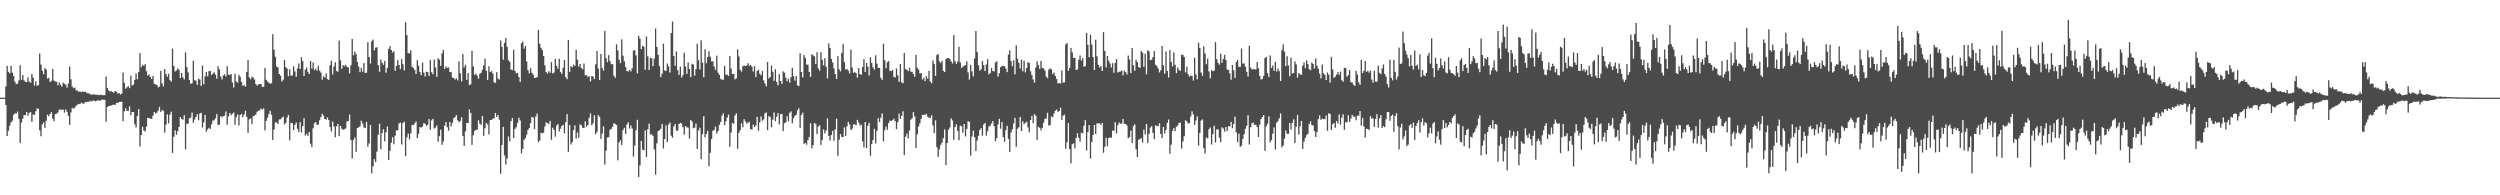 <?xml version="1.0" encoding="UTF-8"?>
<svg xmlns="http://www.w3.org/2000/svg" width="1920" height="150">
  <path d="M0 74.993h1v1.000H0zM1 74.991h1v1.000H1zM2 74.989h1v1.000H2zM3 74.989h1v1.000H3zM4 66.362h1v14.245H4zM5 50.608h1v53.860H5zM6 55.160h1v45.313H6zM7 56.334h1v40.164H7zM8 50.641h1v43.421H8zM9 55.759h1v36.986H9zM10 58.386h1v29.827H10zM11 62.778h1v24.215H11zM12 64.673h1v22.544H12zM13 64.194h1v21.503H13zM14 61.753h1v29.560H14zM15 50.117h1v59.753H15zM16 61.312h1v32.888H16zM17 57.657h1v33.482H17zM18 61.737h1v26.734H18zM19 62.839h1v25.598H19zM20 63.110h1v22.980H20zM21 59.378h1v29.537H21zM22 62.629h1v24.030H22zM23 63.602h1v22.422H23zM24 56.815h1v36.776H24zM25 59.672h1v28.247H25zM26 65.717h1v22.547H26zM27 62.411h1v23.147H27zM28 65.919h1v17.407H28zM29 65.367h1v18.169H29zM30 41.125h1v58.989H30zM31 49.617h1v55.053H31zM32 54.375h1v41.104H32zM33 56.961h1v37.091H33zM34 52.351h1v45.916H34zM35 53.411h1v39.364H35zM36 60.377h1v27.702H36zM37 59.726h1v29.563H37zM38 63.077h1v24.491H38zM39 62.060h1v23.944H39zM40 52.959h1v38.291H40zM41 61.853h1v31.160H41zM42 62.641h1v24.963H42zM43 62.772h1v24.513H43zM44 65.554h1v20.805H44zM45 63.321h1v20.945H45zM46 65.166h1v18.899H46zM47 66.558h1v17.990H47zM48 63.544h1v20.530H48zM49 64.300h1v22.193H49zM50 65.098h1v18.958H50zM51 67.354h1v18.533H51zM52 64.151h1v24.834H52zM53 51.131h1v44.717H53zM54 60.880h1v25.469H54zM55 66.479h1v16.346H55zM56 67.717h1v15.777H56zM57 67.225h1v15.394H57zM58 69.301h1v11.899H58zM59 69.608h1v10.794H59zM60 70.438h1v9.311H60zM61 70.235h1v9.776H61zM62 70.734h1v8.124H62zM63 70.185h1v9.271H63zM64 70.574h1v9.037H64zM65 70.504h1v7.890H65zM66 71.149h1v7.087H66zM67 71.675h1v6.509H67zM68 71.760h1v6.318H68zM69 72.518h1v4.907H69zM70 72.696h1v5.210H70zM71 72.498h1v4.751H71zM72 72.484h1v4.945H72zM73 72.807h1v5.055H73zM74 72.755h1v4.565H74zM75 72.917h1v4.012H75zM76 73.050h1v4.385H76zM77 72.560h1v4.556H77zM78 73.150h1v3.257H78zM79 73.040h1v3.626H79zM80 73.122h1v3.582H80zM81 58.721h1v34.756H81zM82 67.480h1v14.749H82zM83 69.464h1v11.978H83zM84 70.248h1v10.998H84zM85 70.008h1v10.974H85zM86 70.675h1v9.924H86zM87 71.222h1v9.008H87zM88 69.904h1v10.706H88zM89 70.437h1v8.595H89zM90 71.908h1v7.026H90zM91 71.350h1v7.011H91zM92 72.591h1v5.612H92zM93 71.921h1v6.317H93zM94 55.761h1v37.321H94zM95 63.562h1v22.016H95zM96 68.048h1v15.039H96zM97 67.126h1v18.096H97zM98 65.972h1v19.257H98zM99 67.678h1v14.012H99zM100 58.051h1v30.447H100zM101 65.705h1v20.297H101zM102 64.905h1v21.097H102zM103 61.315h1v34.021H103zM104 56.331h1v41.596H104zM105 60.861h1v28.159H105zM106 55.262h1v28.536H106zM107 40.797h1v71.707H107zM108 51.595h1v52.098H108zM109 49.692h1v47.653H109zM110 50.570h1v49.680H110zM111 49.268h1v51.780H111zM112 54.618h1v42.609H112zM113 58.009h1v32.477H113zM114 57.219h1v33.437H114zM115 59.198h1v31.954H115zM116 60.658h1v30.668H116zM117 58.363h1v30.514H117zM118 64.388h1v21.571H118zM119 64.750h1v22.429H119zM120 65.256h1v21.271H120zM121 67.064h1v17.863H121zM122 66.397h1v15.699H122zM123 54.376h1v31.573H123zM124 64.059h1v20.519H124zM125 66.381h1v18.646H125zM126 53.054h1v48.839H126zM127 56.948h1v38.796H127zM128 58.935h1v28.917H128zM129 56.633h1v38.011H129zM130 61.557h1v26.481H130zM131 62.609h1v23.201H131zM132 37.264h1v80.200H132zM133 50.584h1v54.504H133zM134 54.870h1v45.115H134zM135 54.143h1v49.443H135zM136 52.586h1v48.174H136zM137 53.597h1v43.864H137zM138 59.993h1v29.838H138zM139 56.040h1v35.320H139zM140 59.402h1v32.552H140zM141 61.068h1v27.380H141zM142 40.234h1v74.429H142zM143 51.453h1v43.556H143zM144 55.636h1v39.331H144zM145 61.480h1v29.362H145zM146 64.366h1v25.898H146zM147 63.917h1v22.576H147zM148 46.711h1v47.542H148zM149 61.650h1v30.214H149zM150 61.961h1v27.856H150zM151 65.196h1v22.584H151zM152 60.493h1v31.851H152zM153 61.064h1v26.177H153zM154 66.005h1v20.609H154zM155 50.364h1v47.564H155zM156 64.665h1v29.303H156zM157 58.663h1v29.597H157zM158 55.258h1v45.902H158zM159 58.615h1v40.775H159zM160 54.696h1v43.459H160zM161 54.416h1v44.589H161zM162 57.581h1v37.945H162zM163 56.470h1v36.157H163zM164 55.506h1v36.859H164zM165 57.224h1v33.635H165zM166 60.436h1v27.207H166zM167 50.917h1v45.100H167zM168 53.314h1v42.393H168zM169 58.778h1v30.458H169zM170 60.955h1v29.153H170zM171 57.970h1v31.150H171zM172 57.102h1v31.708H172zM173 58.735h1v26.947H173zM174 50.841h1v44.961H174zM175 57.275h1v32.192H175zM176 57.659h1v29.066H176zM177 56.847h1v31.701H177zM178 63.323h1v24.089H178zM179 67.224h1v19.171H179zM180 56.584h1v39.246H180zM181 62.577h1v27.406H181zM182 63.511h1v24.379H182zM183 57.442h1v38.863H183zM184 59.007h1v29.318H184zM185 62.899h1v24.552H185zM186 65.876h1v24.187H186zM187 65.340h1v22.666H187zM188 66.561h1v18.503H188zM189 55.203h1v34.586H189zM190 46.099h1v55.883H190zM191 59.459h1v32.221H191zM192 60.899h1v30.064H192zM193 58.837h1v36.521H193zM194 59.589h1v29.570H194zM195 61.083h1v27.745H195zM196 64.592h1v23.309H196zM197 65.764h1v20.036H197zM198 64.818h1v20.291H198zM199 64.439h1v20.196H199zM200 64.624h1v18.718H200zM201 66.701h1v17.440H201zM202 66.696h1v16.589H202zM203 52.160h1v48.024H203zM204 61.276h1v31.518H204zM205 62.629h1v27.827H205zM206 63.513h1v24.102H206zM207 64.284h1v20.793H207zM208 63.911h1v24.209H208zM209 26.269h1v81.199H209zM210 38.141h1v61.361H210zM211 43.647h1v50.380H211zM212 51.053h1v43.023H212zM213 51.761h1v43.561H213zM214 56.837h1v34.853H214zM215 58.088h1v33.572H215zM216 62.592h1v27.949H216zM217 61.212h1v28.270H217zM218 46.025h1v49.497H218zM219 51.550h1v42.828H219zM220 52.635h1v37.703H220zM221 58.448h1v29.794H221zM222 53.265h1v54.580H222zM223 58.036h1v36.393H223zM224 57.963h1v36.656H224zM225 50.915h1v48.991H225zM226 54.817h1v41.117H226zM227 58.937h1v35.120H227zM228 52.539h1v46.384H228zM229 48.692h1v52.712H229zM230 52.989h1v40.829H230zM231 44.002h1v57.789H231zM232 46.869h1v49.966H232zM233 58.360h1v32.429H233zM234 53.488h1v50.610H234zM235 51.854h1v50.879H235zM236 55.157h1v49.192H236zM237 56.842h1v44.565H237zM238 46.818h1v63.569H238zM239 52.672h1v60.269H239zM240 48.001h1v50.584H240zM241 53.875h1v40.799H241zM242 52.735h1v41.077H242zM243 54.266h1v41.682H243zM244 50.445h1v45.215H244zM245 54.273h1v38.158H245zM246 55.750h1v34.160H246zM247 61.190h1v26.263H247zM248 58.639h1v30.237H248zM249 59.520h1v31.864H249zM250 56.422h1v35.527H250zM251 60.766h1v29.490H251zM252 61.363h1v30.833H252zM253 50.138h1v47.482H253zM254 46.662h1v54.376H254zM255 57.161h1v36.214H255zM256 51.098h1v46.075H256zM257 47.756h1v57.660H257zM258 54.484h1v42.587H258zM259 55.096h1v40.107H259zM260 31.181h1v73.436H260zM261 46.358h1v50.328H261zM262 52.839h1v46.004H262zM263 49.970h1v49.788H263zM264 50.840h1v48.372H264zM265 49.867h1v48.786H265zM266 51.336h1v41.873H266zM267 51.750h1v41.187H267zM268 56.303h1v31.637H268zM269 50.190h1v57.293H269zM270 29.907h1v91.786H270zM271 42.498h1v64.996H271zM272 39.548h1v65.997H272zM273 41.693h1v74.893H273zM274 47.454h1v50.908H274zM275 51.236h1v46.593H275zM276 55.472h1v41.564H276zM277 52.074h1v40.663H277zM278 54.977h1v39.810H278zM279 48.476h1v49.341H279zM280 55.989h1v42.357H280zM281 55.832h1v37.884H281zM282 32.422h1v80.220H282zM283 43.787h1v66.351H283zM284 48.770h1v47.210H284zM285 31.725h1v101.371H285zM286 30.402h1v97.404H286zM287 38.721h1v83.536H287zM288 36.618h1v87.778H288zM289 36.282h1v80.204H289zM290 50.012h1v53.491H290zM291 55.075h1v39.928H291zM292 45.665h1v68.991H292zM293 48.280h1v53.814H293zM294 49.780h1v49.478H294zM295 46.796h1v61.808H295zM296 55.803h1v45.778H296zM297 52.133h1v45.015H297zM298 37.510h1v85.320H298zM299 35.374h1v80.469H299zM300 38.380h1v71.164H300zM301 40.370h1v64.976H301zM302 39.295h1v71.527H302zM303 54.307h1v49.862H303zM304 50.589h1v49.506H304zM305 46.206h1v53.929H305zM306 49.903h1v44.903H306zM307 53.097h1v40.991H307zM308 45.405h1v65.572H308zM309 49.297h1v45.207H309zM310 54.065h1v39.313H310zM311 17.114h1v102.746H311zM312 27.044h1v78.420H312zM313 40.831h1v61.830H313zM314 41.048h1v65.893H314zM315 38.701h1v63.688H315zM316 51.274h1v44.657H316zM317 52.171h1v43.945H317zM318 53.690h1v41.152H318zM319 56.809h1v36.537H319zM320 46.191h1v59.902H320zM321 50.434h1v52.310H321zM322 55.280h1v42.367H322zM323 57.767h1v40.242H323zM324 48.038h1v49.150H324zM325 55.771h1v38.775H325zM326 58.792h1v36.216H326zM327 55.058h1v41.632H327zM328 55.405h1v40.491H328zM329 58.397h1v33.032H329zM330 46.113h1v53.588H330zM331 55.462h1v37.073H331zM332 57.102h1v34.198H332zM333 45.656h1v53.103H333zM334 51.815h1v46.114H334zM335 59.054h1v37.211H335zM336 44.674h1v64.189H336zM337 45.772h1v58.854H337zM338 50.474h1v49.091H338zM339 40.933h1v70.285H339zM340 38.287h1v70.390H340zM341 52.900h1v43.684H341zM342 51.039h1v42.749H342zM343 52.138h1v45.551H343zM344 51.747h1v48.587H344zM345 55.233h1v38.462H345zM346 55.389h1v41.733H346zM347 59.613h1v34.658H347zM348 59.885h1v30.946H348zM349 61.122h1v28.842H349zM350 60.117h1v28.217H350zM351 61.784h1v30.645H351zM352 47.160h1v46.833H352zM353 56.252h1v36.606H353zM354 62.540h1v27.533H354zM355 41.524h1v62.827H355zM356 51.779h1v60.301H356zM357 49.704h1v51.089H357zM358 61.293h1v33.125H358zM359 56.153h1v38.374H359zM360 65.388h1v18.518H360zM361 64.709h1v21.972H361zM362 39.081h1v72.174H362zM363 50.983h1v52.848H363zM364 57.506h1v43.145H364zM365 56.624h1v43.040H365zM366 58.092h1v41.480H366zM367 60.437h1v31.865H367zM368 56.608h1v38.406H368zM369 55.873h1v40.017H369zM370 53.595h1v35.419H370zM371 50.349h1v53.909H371zM372 45.059h1v53.483H372zM373 54.442h1v39.957H373zM374 61.414h1v34.179H374zM375 50.924h1v52.299H375zM376 55.351h1v36.912H376zM377 54.621h1v37.554H377zM378 56.438h1v34.752H378zM379 63.256h1v27.468H379zM380 63.657h1v23.162H380zM381 55.434h1v34.406H381zM382 60.312h1v28.029H382zM383 61.070h1v30.895H383zM384 31.038h1v102.425H384zM385 35.969h1v75.457H385zM386 45.818h1v51.547H386zM387 32.938h1v86.456H387zM388 29.133h1v97.290H388zM389 35.923h1v85.763H389zM390 46.207h1v58.649H390zM391 47.438h1v61.038H391zM392 53.275h1v39.758H392zM393 53.927h1v36.659H393zM394 38.186h1v67.779H394zM395 54.492h1v44.483H395zM396 56.352h1v41.379H396zM397 56.123h1v38.256H397zM398 59.162h1v31.213H398zM399 62.920h1v29.602H399zM400 33.205h1v84.553H400zM401 31.849h1v82.534H401zM402 37.319h1v70.058H402zM403 35.280h1v70.785H403zM404 47.157h1v56.264H404zM405 53.859h1v45.999H405zM406 56.273h1v42.131H406zM407 52.341h1v42.271H407zM408 55.860h1v33.889H408zM409 57.313h1v32.993H409zM410 59.847h1v39.391H410zM411 59.763h1v29.659H411zM412 59.184h1v28.017H412zM413 23.001h1v86.108H413zM414 33.573h1v74.344H414zM415 36.734h1v65.274H415zM416 38.451h1v63.987H416zM417 42.976h1v58.844H417zM418 50.193h1v46.995H418zM419 55.427h1v38.548H419zM420 56.571h1v38.058H420zM421 54.674h1v40.501H421zM422 55.900h1v36.918H422zM423 47.735h1v59.622H423zM424 56.301h1v41.791H424zM425 55.757h1v43.976H425zM426 45.187h1v59.762H426zM427 50.596h1v45.897H427zM428 52.807h1v42.423H428zM429 45.174h1v55.807H429zM430 55.175h1v43.620H430zM431 56.764h1v40.022H431zM432 52.108h1v43.689H432zM433 45.954h1v56.421H433zM434 59.258h1v34.574H434zM435 60.830h1v26.778H435zM436 30.639h1v85.925H436zM437 55.156h1v40.877H437zM438 50.767h1v60.217H438zM439 51.705h1v57.430H439zM440 49.576h1v50.429H440zM441 50.592h1v45.690H441zM442 38.150h1v68.318H442zM443 45.758h1v55.964H443zM444 51.151h1v54.655H444zM445 49.144h1v46.382H445zM446 52.224h1v44.001H446zM447 53.302h1v44.848H447zM448 48.756h1v49.581H448zM449 57.854h1v35.279H449zM450 57.704h1v39.687H450zM451 59.184h1v36.825H451zM452 58.497h1v32.046H452zM453 62.494h1v24.600H453zM454 58.454h1v37.743H454zM455 58.732h1v35.936H455zM456 60.782h1v27.723H456zM457 49.401h1v53.646H457zM458 39.130h1v62.086H458zM459 52.783h1v35.592H459zM460 61.510h1v28.214H460zM461 41.491h1v65.139H461zM462 52.302h1v50.378H462zM463 54.258h1v42.812H463zM464 23.778h1v102.600H464zM465 44.640h1v71.141H465zM466 47.841h1v57.773H466zM467 42.398h1v62.904H467zM468 46.968h1v52.658H468zM469 49.351h1v49.571H469zM470 49.097h1v48.219H470zM471 58.165h1v36.445H471zM472 59.769h1v35.402H472zM473 34.035h1v62.007H473zM474 38.650h1v84.535H474zM475 45.963h1v63.419H475zM476 48.481h1v59.187H476zM477 30.205h1v81.193H477zM478 42.770h1v57.174H478zM479 47.046h1v51.094H479zM480 51.388h1v51.451H480zM481 54.577h1v41.080H481zM482 54.909h1v38.992H482zM483 53.743h1v45.067H483zM484 54.900h1v41.448H484zM485 52.452h1v46.207H485zM486 38.854h1v81.338H486zM487 38.554h1v73.223H487zM488 42.568h1v57.407H488zM489 56.327h1v35.693H489zM490 27.569h1v108.412H490zM491 29.725h1v97.240H491zM492 37.731h1v70.530H492zM493 35.181h1v79.757H493zM494 35.859h1v79.533H494zM495 53.572h1v46.514H495zM496 28.051h1v92.586H496zM497 43.235h1v56.037H497zM498 53.729h1v41.258H498zM499 44.446h1v58.787H499zM500 44.763h1v58.417H500zM501 50.832h1v53.558H501zM502 45.045h1v69.708H502zM503 21.913h1v112.279H503zM504 36.019h1v74.040H504zM505 42.073h1v58.652H505zM506 50.776h1v49.234H506zM507 59.223h1v39.705H507zM508 56.583h1v38.568H508zM509 33.515h1v80.488H509zM510 54.063h1v52.664H510zM511 54.513h1v41.719H511zM512 48.797h1v60.382H512zM513 50.965h1v44.666H513zM514 55.753h1v38.312H514zM515 25.337h1v78.880H515zM516 16.557h1v89.163H516zM517 42.944h1v54.167H517zM518 50.565h1v44.734H518zM519 39.450h1v60.863H519zM520 53.863h1v46.552H520zM521 57.496h1v37.728H521zM522 51.198h1v43.238H522zM523 59.523h1v35.425H523zM524 57.771h1v39.896H524zM525 40.477h1v62.873H525zM526 51.038h1v45.725H526zM527 56.783h1v40.941H527zM528 47.901h1v50.164H528zM529 52.998h1v53.400H529zM530 59.258h1v32.978H530zM531 48.998h1v44.327H531zM532 49.589h1v48.940H532zM533 58.103h1v39.933H533zM534 53.140h1v41.770H534zM535 33.637h1v80.808H535zM536 46.242h1v54.014H536zM537 53.426h1v44.663H537zM538 30.923h1v91.268H538zM539 47.948h1v55.136H539zM540 59.280h1v30.001H540zM541 37.791h1v67.630H541zM542 48.560h1v54.270H542zM543 43.700h1v56.778H543zM544 39.393h1v88.315H544zM545 43.633h1v73.697H545zM546 47.142h1v59.692H546zM547 47.079h1v53.381H547zM548 51.112h1v48.612H548zM549 53.593h1v43.704H549zM550 42.758h1v59.823H550zM551 55.829h1v44.875H551zM552 57.513h1v38.398H552zM553 60.508h1v33.200H553zM554 61.185h1v27.587H554zM555 61.297h1v25.814H555zM556 50.621h1v45.547H556zM557 57.395h1v35.849H557zM558 57.318h1v33.041H558zM559 58.366h1v29.662H559zM560 42.974h1v69.745H560zM561 52.735h1v49.152H561zM562 56.943h1v37.453H562zM563 56.726h1v38.374H563zM564 60.928h1v27.826H564zM565 60.182h1v26.889H565zM566 37.907h1v76.307H566zM567 43.374h1v58.501H567zM568 53.584h1v46.415H568zM569 54.966h1v39.726H569zM570 50.865h1v46.883H570zM571 50.283h1v41.279H571zM572 50.778h1v42.441H572zM573 50.279h1v44.594H573zM574 48.533h1v45.685H574zM575 50.549h1v43.026H575zM576 49.964h1v49.383H576zM577 51.186h1v48.196H577zM578 54.883h1v40.771H578zM579 50.844h1v46.780H579zM580 59.207h1v37.161H580zM581 54.569h1v35.201H581zM582 53.471h1v46.934H582zM583 56.591h1v37.345H583zM584 57.805h1v31.553H584zM585 54.613h1v38.123H585zM586 61.699h1v30.073H586zM587 64.098h1v23.006H587zM588 66.290h1v20.103H588zM589 47.602h1v52.336H589zM590 60.250h1v28.974H590zM591 59.155h1v30.641H591zM592 50.324h1v47.442H592zM593 55.076h1v36.832H593zM594 62.030h1v24.335H594zM595 53.149h1v39.946H595zM596 63.032h1v26.655H596zM597 65.560h1v21.299H597zM598 56.912h1v38.637H598zM599 62.211h1v25.662H599zM600 64.425h1v23.024H600zM601 54.820h1v45.838H601zM602 55.736h1v38.901H602zM603 59.648h1v34.254H603zM604 62.389h1v26.945H604zM605 60.464h1v32.692H605zM606 63.465h1v23.149H606zM607 59.271h1v26.277H607zM608 51.998h1v42.680H608zM609 58.465h1v32.338H609zM610 61.901h1v27.106H610zM611 58.482h1v29.692H611zM612 65.488h1v19.198H612zM613 66.140h1v17.070H613zM614 40.922h1v57.324H614zM615 55.275h1v33.057H615zM616 59.462h1v27.061H616zM617 42.216h1v68.337H617zM618 44.443h1v65.295H618zM619 49.559h1v61.588H619zM620 49.651h1v57.896H620zM621 55.189h1v50.130H621zM622 59.017h1v35.650H622zM623 41.603h1v72.384H623zM624 42.491h1v68.855H624zM625 43.243h1v51.113H625zM626 49.226h1v45.931H626zM627 40.150h1v62.844H627zM628 52.650h1v44.575H628zM629 54.340h1v41.875H629zM630 40.074h1v71.160H630zM631 45.949h1v61.478H631zM632 50.251h1v49.196H632zM633 44.676h1v57.821H633zM634 51.256h1v49.013H634zM635 60.147h1v30.779H635zM636 33.319h1v71.093H636zM637 36.903h1v71.020H637zM638 45.206h1v58.499H638zM639 47.971h1v52.459H639zM640 52.539h1v55.619H640zM641 56.865h1v42.462H641zM642 60.615h1v30.578H642zM643 43.096h1v76.580H643zM644 53.264h1v54.115H644zM645 54.829h1v48.137H645zM646 40.602h1v64.657H646zM647 33.898h1v71.261H647zM648 47.648h1v50.202H648zM649 53.380h1v51.008H649zM650 53.015h1v44.006H650zM651 54.214h1v39.504H651zM652 56.388h1v39.179H652zM653 38.101h1v61.808H653zM654 51.845h1v46.952H654zM655 55.877h1v39.639H655zM656 55.398h1v40.140H656zM657 56.146h1v40.062H657zM658 59.552h1v32.510H658zM659 52.232h1v41.834H659zM660 56.892h1v39.544H660zM661 57.400h1v38.408H661zM662 51.488h1v57.046H662zM663 45.347h1v67.808H663zM664 55.251h1v38.488H664zM665 48.237h1v65.482H665zM666 51.167h1v45.445H666zM667 57.954h1v36.396H667zM668 44.040h1v75.538H668zM669 48.354h1v62.336H669zM670 51.786h1v55.731H670zM671 53.390h1v45.551H671zM672 42.419h1v67.764H672zM673 48.856h1v51.607H673zM674 52.113h1v38.716H674zM675 52.183h1v41.492H675zM676 59.811h1v30.584H676zM677 61.316h1v25.788H677zM678 33.563h1v75.041H678zM679 46.263h1v53.661H679zM680 52.414h1v44.837H680zM681 47.771h1v51.871H681zM682 46.945h1v47.546H682zM683 54.383h1v38.241H683zM684 54.561h1v38.403H684zM685 53.802h1v38.420H685zM686 58.883h1v32.277H686zM687 59.499h1v33.553H687zM688 52.519h1v46.729H688zM689 57.820h1v36.052H689zM690 62.800h1v24.432H690zM691 49.144h1v42.145H691zM692 63.166h1v25.797H692zM693 63.968h1v21.492H693zM694 40.729h1v78.419H694zM695 52.994h1v52.031H695zM696 53.664h1v48.948H696zM697 54.621h1v51.666H697zM698 52.028h1v48.206H698zM699 54.982h1v36.989H699zM700 55.092h1v35.752H700zM701 56.890h1v29.237H701zM702 58.983h1v30.413H702zM703 42.078h1v71.596H703zM704 52.095h1v51.049H704zM705 53.515h1v43.566H705zM706 56.470h1v38.173H706zM707 56.132h1v35.178H707zM708 61.027h1v27.188H708zM709 59.752h1v28.392H709zM710 62.357h1v25.692H710zM711 58.503h1v29.006H711zM712 60.461h1v29.119H712zM713 54.423h1v35.924H713zM714 62.661h1v27.902H714zM715 63.937h1v24.647H715zM716 46.432h1v49.851H716zM717 49.053h1v53.124H717zM718 58.251h1v34.166H718zM719 42.347h1v70.632H719zM720 41.547h1v78.960H720zM721 47.113h1v67.625H721zM722 48.462h1v62.786H722zM723 46.670h1v62.887H723zM724 54.415h1v51.782H724zM725 55.365h1v44.064H725zM726 45.479h1v81.300H726zM727 44.468h1v65.385H727zM728 44.576h1v55.113H728zM729 45.345h1v52.615H729zM730 47.169h1v43.738H730zM731 48.743h1v43.845H731zM732 26.997h1v80.389H732zM733 47.040h1v50.593H733zM734 49.212h1v46.293H734zM735 47.273h1v53.218H735zM736 35.965h1v71.703H736zM737 47.901h1v48.612H737zM738 52.242h1v44.777H738zM739 51.218h1v50.738H739zM740 50.472h1v44.775H740zM741 49.974h1v54.817H741zM742 47.114h1v51.881H742zM743 55.530h1v37.595H743zM744 61.084h1v32.465H744zM745 50.003h1v69.530H745zM746 54.808h1v50.063H746zM747 58.664h1v41.729H747zM748 44.787h1v60.583H748zM749 23.787h1v92.115H749zM750 39.935h1v67.967H750zM751 50.154h1v54.078H751zM752 54.209h1v45.608H752zM753 53.205h1v45.134H753zM754 46.782h1v57.455H754zM755 49.977h1v45.573H755zM756 54.601h1v39.909H756zM757 49.459h1v54.681H757zM758 45.453h1v55.336H758zM759 57.152h1v40.056H759zM760 56.128h1v40.404H760zM761 52.279h1v42.534H761zM762 54.471h1v38.500H762zM763 54.832h1v42.110H763zM764 47.988h1v60.482H764zM765 47.077h1v59.049H765zM766 58.800h1v36.860H766zM767 56.231h1v35.022H767zM768 51.587h1v47.208H768zM769 50.693h1v43.056H769zM770 50.793h1v54.461H770zM771 50.785h1v58.113H771zM772 52.697h1v47.234H772zM773 55.373h1v41.316H773zM774 41.894h1v64.780H774zM775 38.645h1v78.027H775zM776 46.827h1v55.012H776zM777 50.847h1v48.451H777zM778 46.333h1v48.466H778zM779 57.099h1v33.433H779zM780 34.837h1v77.970H780zM781 45.132h1v53.750H781zM782 48.268h1v49.416H782zM783 52.653h1v37.250H783zM784 45.812h1v54.854H784zM785 54.722h1v38.435H785zM786 46.614h1v48.834H786zM787 55.620h1v38.700H787zM788 52.191h1v41.302H788zM789 47.694h1v50.090H789zM790 48.391h1v53.270H790zM791 54.738h1v37.482H791zM792 57.739h1v31.203H792zM793 60.966h1v33.733H793zM794 63.525h1v24.122H794zM795 51.845h1v37.081H795zM796 47.067h1v60.403H796zM797 49.995h1v47.376H797zM798 52.865h1v45.290H798zM799 46.834h1v53.371H799zM800 52.235h1v45.984H800zM801 52.491h1v41.696H801zM802 54.107h1v37.113H802zM803 58.804h1v32.230H803zM804 60.078h1v26.485H804zM805 53.458h1v42.997H805zM806 52.542h1v43.499H806zM807 53.260h1v36.136H807zM808 56.881h1v33.256H808zM809 55.820h1v31.386H809zM810 58.355h1v26.676H810zM811 60.633h1v23.542H811zM812 64.026h1v22.107H812zM813 63.731h1v21.480H813zM814 64.089h1v18.583H814zM815 54.066h1v38.051H815zM816 63.461h1v25.323H816zM817 63.300h1v24.839H817zM818 34.133h1v80.152H818zM819 32.954h1v76.313H819zM820 54.316h1v40.153H820zM821 52.202h1v62.329H821zM822 36.813h1v88.657H822zM823 40.254h1v70.563H823zM824 44.405h1v65.623H824zM825 44.408h1v69.583H825zM826 53.748h1v52.250H826zM827 53.293h1v49.020H827zM828 45.936h1v59.929H828zM829 42.613h1v66.254H829zM830 46.513h1v55.449H830zM831 44.601h1v57.858H831zM832 51.208h1v45.373H832zM833 50.826h1v41.497H833zM834 25.266h1v90.307H834zM835 34.466h1v67.022H835zM836 43.938h1v52.098H836zM837 26.684h1v95.047H837zM838 34.252h1v74.742H838zM839 43.842h1v59.820H839zM840 53.737h1v42.287H840zM841 30.506h1v72.478H841zM842 43.244h1v51.578H842zM843 49.826h1v44.922H843zM844 51.814h1v42.943H844zM845 50.746h1v45.240H845zM846 54.583h1v39.829H846zM847 24.690h1v92.630H847zM848 39.115h1v73.567H848zM849 51.753h1v54.017H849zM850 42.961h1v69.313H850zM851 46.604h1v59.360H851zM852 48.672h1v56.781H852zM853 51.796h1v53.986H853zM854 48.530h1v51.788H854zM855 55.865h1v44.542H855zM856 48.263h1v45.595H856zM857 45.352h1v57.087H857zM858 55.681h1v40.592H858zM859 55.044h1v39.061H859zM860 54.943h1v39.980H860zM861 54.127h1v40.912H861zM862 57.853h1v33.560H862zM863 54.348h1v40.680H863zM864 55.414h1v39.832H864zM865 57.247h1v39.136H865zM866 42.662h1v63.466H866zM867 45.606h1v59.647H867zM868 56.149h1v44.191H868zM869 36.870h1v72.934H869zM870 50.196h1v46.567H870zM871 54.391h1v41.125H871zM872 45.840h1v68.756H872zM873 47.659h1v72.969H873zM874 51.452h1v55.794H874zM875 52.144h1v54.806H875zM876 39.086h1v66.883H876zM877 40.461h1v69.133H877zM878 51.305h1v48.219H878zM879 41.299h1v62.024H879zM880 57.063h1v38.243H880zM881 38.610h1v71.260H881zM882 39.504h1v63.300H882zM883 46.209h1v51.733H883zM884 45.901h1v50.996H884zM885 43.889h1v58.157H885zM886 39.268h1v67.519H886zM887 49.732h1v46.436H887zM888 50.886h1v46.085H888zM889 52.672h1v44.044H889zM890 55.610h1v39.043H890zM891 53.927h1v48.995H891zM892 35.330h1v70.768H892zM893 50.113h1v47.445H893zM894 56.593h1v45.959H894zM895 39.525h1v60.119H895zM896 54.474h1v39.864H896zM897 59.474h1v32.301H897zM898 38.517h1v79.553H898zM899 47.461h1v63.710H899zM900 51.033h1v49.583H900zM901 40.318h1v58.109H901zM902 49.769h1v51.004H902zM903 56.161h1v41.296H903zM904 51.883h1v44.477H904zM905 53.683h1v40.708H905zM906 54.454h1v39.711H906zM907 41.995h1v72.071H907zM908 42.174h1v66.473H908zM909 43.792h1v60.873H909zM910 55.623h1v36.737H910zM911 51.142h1v42.110H911zM912 56.916h1v37.970H912zM913 58.805h1v35.696H913zM914 57.989h1v31.455H914zM915 58.318h1v27.225H915zM916 61.883h1v26.072H916zM917 44.254h1v51.583H917zM918 57.179h1v35.416H918zM919 60.930h1v28.436H919zM920 32.693h1v79.234H920zM921 36.799h1v65.291H921zM922 55.669h1v36.962H922zM923 58.213h1v33.475H923zM924 35.512h1v78.359H924zM925 41.139h1v76.705H925zM926 49.380h1v56.214H926zM927 45.021h1v61.269H927zM928 54.894h1v44.421H928zM929 60.144h1v37.796H929zM930 53.843h1v57.151H930zM931 54.719h1v48.281H931zM932 54.242h1v42.352H932zM933 32.288h1v77.162H933zM934 45.400h1v54.032H934zM935 48.289h1v51.109H935zM936 49.651h1v56.076H936zM937 41.181h1v68.045H937zM938 48.180h1v49.610H938zM939 45.135h1v53.552H939zM940 42.081h1v59.041H940zM941 45.963h1v51.637H941zM942 53.384h1v47.283H942zM943 53.625h1v43.407H943zM944 56.383h1v40.621H944zM945 61.174h1v32.453H945zM946 49.902h1v48.577H946zM947 54.010h1v41.284H947zM948 59.810h1v29.822H948zM949 47.569h1v54.060H949zM950 46.054h1v63.041H950zM951 51.303h1v51.332H951zM952 51.375h1v61.415H952zM953 37.265h1v74.548H953zM954 48.866h1v57.801H954zM955 48.626h1v54.487H955zM956 51.225h1v47.647H956zM957 55.187h1v41.393H957zM958 58.787h1v29.731H958zM959 35.009h1v76.001H959zM960 51.885h1v45.913H960zM961 53.337h1v41.433H961zM962 53.105h1v41.060H962zM963 53.122h1v42.818H963zM964 53.389h1v42.456H964zM965 47.611h1v49.910H965zM966 52.399h1v52.817H966zM967 58.197h1v37.551H967zM968 61.107h1v30.373H968zM969 60.562h1v29.284H969zM970 58.303h1v30.011H970zM971 44.595h1v71.283H971zM972 43.612h1v53.371H972zM973 56.230h1v38.746H973zM974 59.113h1v30.209H974zM975 42.521h1v66.741H975zM976 52.156h1v55.347H976zM977 50.306h1v52.379H977zM978 54.465h1v43.413H978zM979 47.453h1v67.368H979zM980 54.939h1v39.254H980zM981 52.636h1v40.414H981zM982 54.683h1v36.146H982zM983 62.159h1v24.968H983zM984 38.614h1v74.514H984zM985 34.084h1v77.705H985zM986 39.640h1v66.863H986zM987 50.759h1v49.516H987zM988 43.213h1v59.609H988zM989 50.224h1v52.569H989zM990 58.554h1v35.959H990zM991 44.171h1v55.329H991zM992 56.643h1v37.708H992zM993 56.087h1v35.538H993zM994 47.165h1v62.772H994zM995 49.497h1v47.791H995zM996 59.594h1v28.736H996zM997 56.050h1v47.394H997zM998 57.147h1v39.828H998zM999 57.478h1v35.441H999zM1000 50.311h1v64.060H1000zM1001 47.926h1v60.827H1001zM1002 52.318h1v53.522H1002zM1003 46.275h1v57.437H1003zM1004 49.183h1v53.469H1004zM1005 53.121h1v42.060H1005zM1006 53.891h1v39.237H1006zM1007 47.988h1v48.042H1007zM1008 49.109h1v47.312H1008zM1009 52.572h1v48.142H1009zM1010 44.911h1v60.387H1010zM1011 50.484h1v50.923H1011zM1012 52.842h1v38.664H1012zM1013 56.532h1v32.100H1013zM1014 60.201h1v31.816H1014zM1015 49.600h1v41.446H1015zM1016 56.272h1v35.231H1016zM1017 57.425h1v34.101H1017zM1018 61.507h1v27.237H1018zM1019 55.659h1v44.779H1019zM1020 57.369h1v29.613H1020zM1021 63.412h1v24.150H1021zM1022 43.647h1v56.198H1022zM1023 53.289h1v42.191H1023zM1024 59.829h1v34.601H1024zM1025 58.788h1v39.290H1025zM1026 57.240h1v35.701H1026zM1027 55.364h1v39.474H1027zM1028 57.426h1v30.518H1028zM1029 54.996h1v40.760H1029zM1030 61.616h1v28.706H1030zM1031 62.771h1v24.974H1031zM1032 52.157h1v47.552H1032zM1033 52.229h1v41.589H1033zM1034 58.948h1v35.008H1034zM1035 57.645h1v30.849H1035zM1036 53.832h1v39.809H1036zM1037 63.102h1v27.920H1037zM1038 63.291h1v25.008H1038zM1039 65.044h1v24.540H1039zM1040 66.064h1v23.601H1040zM1041 54.341h1v38.070H1041zM1042 57.268h1v31.580H1042zM1043 63.268h1v25.552H1043zM1044 65.147h1v20.151H1044zM1045 46.024h1v50.534H1045zM1046 56.097h1v34.406H1046zM1047 54.375h1v42.873H1047zM1048 46.842h1v58.779H1048zM1049 55.232h1v43.651H1049zM1050 54.289h1v44.785H1050zM1051 55.788h1v44.109H1051zM1052 54.134h1v35.116H1052zM1053 61.071h1v29.764H1053zM1054 63.427h1v27.595H1054zM1055 54.336h1v43.101H1055zM1056 62.651h1v28.706H1056zM1057 62.765h1v24.944H1057zM1058 50.380h1v47.661H1058zM1059 55.923h1v34.953H1059zM1060 56.956h1v31.414H1060zM1061 52.575h1v45.691H1061zM1062 49.524h1v47.250H1062zM1063 56.732h1v40.966H1063zM1064 58.789h1v32.832H1064zM1065 64.637h1v21.322H1065zM1066 67.162h1v18.972H1066zM1067 45.751h1v46.994H1067zM1068 59.683h1v29.404H1068zM1069 61.695h1v26.307H1069zM1070 45.913h1v55.287H1070zM1071 55.075h1v34.011H1071zM1072 61.134h1v25.833H1072zM1073 58.794h1v38.013H1073zM1074 36.577h1v78.147H1074zM1075 49.213h1v48.749H1075zM1076 48.649h1v46.373H1076zM1077 24.273h1v82.796H1077zM1078 33.177h1v71.588H1078zM1079 38.886h1v61.292H1079zM1080 41.926h1v70.210H1080zM1081 44.686h1v66.378H1081zM1082 50.896h1v45.536H1082zM1083 42.200h1v53.138H1083zM1084 50.531h1v47.647H1084zM1085 53.387h1v40.777H1085zM1086 38.851h1v68.615H1086zM1087 50.604h1v46.239H1087zM1088 49.641h1v44.898H1088zM1089 53.339h1v39.002H1089zM1090 41.731h1v60.182H1090zM1091 59.087h1v34.794H1091zM1092 53.753h1v37.157H1092zM1093 57.769h1v38.722H1093zM1094 58.479h1v35.360H1094zM1095 56.030h1v38.707H1095zM1096 42.722h1v62.815H1096zM1097 40.544h1v61.835H1097zM1098 48.824h1v49.213H1098zM1099 29.457h1v72.989H1099zM1100 52.341h1v42.570H1100zM1101 59.310h1v34.403H1101zM1102 44.335h1v65.739H1102zM1103 49.090h1v55.749H1103zM1104 54.099h1v46.889H1104zM1105 52.293h1v55.019H1105zM1106 44.846h1v66.250H1106zM1107 50.128h1v49.041H1107zM1108 52.564h1v39.672H1108zM1109 47.170h1v51.165H1109zM1110 55.655h1v38.883H1110zM1111 56.338h1v41.457H1111zM1112 43.925h1v52.019H1112zM1113 53.491h1v40.112H1113zM1114 55.968h1v38.811H1114zM1115 56.221h1v34.309H1115zM1116 57.099h1v32.032H1116zM1117 58.175h1v29.614H1117zM1118 50.628h1v55.346H1118zM1119 55.768h1v38.991H1119zM1120 59.188h1v36.350H1120zM1121 46.313h1v62.468H1121zM1122 44.797h1v64.607H1122zM1123 54.569h1v42.358H1123zM1124 49.977h1v62.346H1124zM1125 49.103h1v54.534H1125zM1126 52.101h1v47.758H1126zM1127 56.032h1v42.860H1127zM1128 36.920h1v76.997H1128zM1129 49.276h1v55.725H1129zM1130 47.120h1v58.555H1130zM1131 43.169h1v59.152H1131zM1132 44.915h1v56.271H1132zM1133 48.531h1v50.139H1133zM1134 48.217h1v48.244H1134zM1135 52.789h1v38.297H1135zM1136 55.429h1v33.163H1136zM1137 29.529h1v89.776H1137zM1138 42.244h1v69.678H1138zM1139 50.600h1v57.366H1139zM1140 44.563h1v58.120H1140zM1141 45.521h1v73.074H1141zM1142 43.759h1v57.689H1142zM1143 50.205h1v47.221H1143zM1144 57.360h1v38.647H1144zM1145 54.097h1v44.513H1145zM1146 52.006h1v40.363H1146zM1147 46.374h1v52.662H1147zM1148 53.881h1v41.336H1148zM1149 54.925h1v40.760H1149zM1150 23.808h1v100.397H1150zM1151 37.139h1v74.805H1151zM1152 45.249h1v59.528H1152zM1153 32.560h1v77.992H1153zM1154 18.911h1v105.073H1154zM1155 28.297h1v87.885H1155zM1156 37.259h1v68.872H1156zM1157 20.434h1v110.459H1157zM1158 40.218h1v65.156H1158zM1159 55.160h1v44.904H1159zM1160 38.301h1v67.726H1160zM1161 40.987h1v63.225H1161zM1162 51.337h1v49.637H1162zM1163 45.483h1v69.130H1163zM1164 50.410h1v54.248H1164zM1165 56.030h1v44.750H1165zM1166 28.388h1v98.528H1166zM1167 29.086h1v89.147H1167zM1168 35.480h1v73.147H1168zM1169 40.771h1v69.269H1169zM1170 41.752h1v68.780H1170zM1171 48.320h1v50.200H1171zM1172 52.053h1v51.903H1172zM1173 41.159h1v64.761H1173zM1174 40.934h1v61.717H1174zM1175 44.502h1v62.379H1175zM1176 22.575h1v89.119H1176zM1177 44.316h1v60.059H1177zM1178 51.110h1v49.217H1178zM1179 25.049h1v97.578H1179zM1180 37.464h1v70.974H1180zM1181 44.227h1v62.258H1181zM1182 42.045h1v66.226H1182zM1183 39.995h1v71.162H1183zM1184 46.803h1v57.170H1184zM1185 53.221h1v46.806H1185zM1186 57.283h1v39.360H1186zM1187 57.744h1v36.888H1187zM1188 53.557h1v53.210H1188zM1189 47.894h1v55.210H1189zM1190 54.113h1v49.720H1190zM1191 51.262h1v46.647H1191zM1192 48.950h1v53.893H1192zM1193 50.751h1v44.411H1193zM1194 55.562h1v36.248H1194zM1195 52.861h1v41.377H1195zM1196 57.561h1v37.713H1196zM1197 57.980h1v36.747H1197zM1198 35.845h1v81.824H1198zM1199 36.691h1v68.766H1199zM1200 54.999h1v40.207H1200zM1201 29.185h1v75.687H1201zM1202 48.146h1v56.193H1202zM1203 52.440h1v49.945H1203zM1204 43.347h1v72.745H1204zM1205 50.844h1v57.452H1205zM1206 50.876h1v53.575H1206zM1207 51.575h1v59.611H1207zM1208 40.230h1v87.638H1208zM1209 47.957h1v53.953H1209zM1210 49.818h1v45.564H1210zM1211 40.731h1v59.648H1211zM1212 54.390h1v49.778H1212zM1213 54.509h1v47.626H1213zM1214 49.050h1v65.882H1214zM1215 54.313h1v47.477H1215zM1216 52.923h1v42.945H1216zM1217 54.979h1v34.921H1217zM1218 53.493h1v37.590H1218zM1219 57.765h1v36.283H1219zM1220 50.491h1v47.657H1220zM1221 56.968h1v42.185H1221zM1222 59.037h1v36.117H1222zM1223 47.293h1v55.745H1223zM1224 46.018h1v64.866H1224zM1225 58.089h1v38.871H1225zM1226 59.809h1v30.621H1226zM1227 42.121h1v66.993H1227zM1228 59.990h1v35.613H1228zM1229 56.637h1v38.160H1229zM1230 36.208h1v72.187H1230zM1231 42.999h1v62.129H1231zM1232 47.040h1v54.818H1232zM1233 51.052h1v57.809H1233zM1234 52.420h1v47.408H1234zM1235 49.403h1v45.180H1235zM1236 47.607h1v49.175H1236zM1237 51.008h1v44.957H1237zM1238 53.770h1v36.788H1238zM1239 50.815h1v47.953H1239zM1240 48.006h1v57.528H1240zM1241 52.615h1v52.287H1241zM1242 56.218h1v43.651H1242zM1243 48.735h1v59.558H1243zM1244 53.014h1v41.734H1244zM1245 56.723h1v35.081H1245zM1246 60.996h1v28.867H1246zM1247 62.972h1v22.167H1247zM1248 61.245h1v26.063H1248zM1249 49.107h1v54.258H1249zM1250 57.596h1v37.498H1250zM1251 55.374h1v38.413H1251zM1252 26.545h1v97.057H1252zM1253 30.938h1v84.991H1253zM1254 45.115h1v59.044H1254zM1255 26.130h1v88.314H1255zM1256 17.546h1v108.825H1256zM1257 31.921h1v78.102H1257zM1258 32.135h1v75.013H1258zM1259 35.847h1v85.442H1259zM1260 45.574h1v58.138H1260zM1261 50.092h1v45.826H1261zM1262 45.915h1v56.087H1262zM1263 53.619h1v42.912H1263zM1264 56.001h1v38.187H1264zM1265 48.248h1v59.605H1265zM1266 52.206h1v52.910H1266zM1267 54.109h1v41.647H1267zM1268 38.107h1v83.159H1268zM1269 26.342h1v99.423H1269zM1270 30.750h1v78.394H1270zM1271 36.817h1v79.178H1271zM1272 29.026h1v79.537H1272zM1273 47.880h1v55.033H1273zM1274 43.695h1v55.056H1274zM1275 48.985h1v46.495H1275zM1276 55.796h1v35.679H1276zM1277 58.003h1v36.275H1277zM1278 37.939h1v72.911H1278zM1279 45.186h1v59.558H1279zM1280 52.845h1v43.349H1280zM1281 34.336h1v82.182H1281zM1282 19.255h1v94.531H1282zM1283 33.912h1v70.227H1283zM1284 36.004h1v65.113H1284zM1285 38.077h1v77.710H1285zM1286 43.352h1v68.452H1286zM1287 56.098h1v40.362H1287zM1288 56.900h1v42.261H1288zM1289 50.880h1v45.031H1289zM1290 54.313h1v41.924H1290zM1291 42.462h1v63.834H1291zM1292 48.660h1v53.202H1292zM1293 53.147h1v46.067H1293zM1294 51.467h1v49.853H1294zM1295 53.352h1v42.764H1295zM1296 56.041h1v39.663H1296zM1297 50.386h1v47.026H1297zM1298 55.769h1v45.115H1298zM1299 55.420h1v44.474H1299zM1300 42.592h1v67.457H1300zM1301 45.165h1v61.320H1301zM1302 55.467h1v41.470H1302zM1303 29.640h1v80.649H1303zM1304 44.526h1v59.883H1304zM1305 56.366h1v35.292H1305zM1306 47.912h1v62.884H1306zM1307 45.396h1v58.720H1307zM1308 49.736h1v56.341H1308zM1309 44.219h1v62.886H1309zM1310 31.441h1v85.119H1310zM1311 42.168h1v56.885H1311zM1312 48.449h1v49.720H1312zM1313 48.619h1v52.572H1313zM1314 49.873h1v52.302H1314zM1315 54.099h1v42.597H1315zM1316 51.345h1v50.736H1316zM1317 52.499h1v44.014H1317zM1318 52.830h1v43.547H1318zM1319 57.190h1v32.805H1319zM1320 58.013h1v31.222H1320zM1321 57.907h1v33.342H1321zM1322 46.868h1v50.037H1322zM1323 59.526h1v37.446H1323zM1324 56.909h1v37.480H1324zM1325 55.006h1v38.109H1325zM1326 45.901h1v55.786H1326zM1327 54.631h1v35.556H1327zM1328 62.150h1v28.016H1328zM1329 40.477h1v71.807H1329zM1330 50.250h1v52.570H1330zM1331 48.414h1v52.698H1331zM1332 32.251h1v74.656H1332zM1333 45.794h1v56.534H1333zM1334 50.632h1v45.622H1334zM1335 48.666h1v53.281H1335zM1336 49.028h1v54.217H1336zM1337 50.063h1v51.912H1337zM1338 51.717h1v48.039H1338zM1339 54.693h1v43.390H1339zM1340 51.842h1v44.008H1340zM1341 21.377h1v107.316H1341zM1342 36.321h1v80.832H1342zM1343 41.304h1v68.339H1343zM1344 46.027h1v60.874H1344zM1345 40.676h1v73.351H1345zM1346 50.573h1v46.901H1346zM1347 48.857h1v46.925H1347zM1348 50.581h1v46.122H1348zM1349 52.827h1v45.989H1349zM1350 52.406h1v41.058H1350zM1351 47.343h1v52.889H1351zM1352 57.876h1v37.233H1352zM1353 59.099h1v30.025H1353zM1354 30.314h1v91.946H1354zM1355 32.971h1v82.653H1355zM1356 43.824h1v57.689H1356zM1357 51.625h1v44.741H1357zM1358 22.478h1v110.600H1358zM1359 38.432h1v90.050H1359zM1360 39.612h1v75.600H1360zM1361 34.184h1v93.967H1361zM1362 38.569h1v73.505H1362zM1363 52.433h1v48.174H1363zM1364 45.699h1v63.896H1364zM1365 52.971h1v43.693H1365zM1366 53.133h1v38.698H1366zM1367 39.273h1v72.050H1367zM1368 37.127h1v75.734H1368zM1369 52.619h1v45.960H1369zM1370 50.826h1v49.657H1370zM1371 25.144h1v106.284H1371zM1372 33.753h1v82.548H1372zM1373 42.737h1v67.664H1373zM1374 40.147h1v72.475H1374zM1375 50.611h1v55.661H1375zM1376 49.264h1v46.280H1376zM1377 44.118h1v61.097H1377zM1378 42.465h1v59.940H1378zM1379 47.877h1v49.791H1379zM1380 38.847h1v86.353H1380zM1381 48.076h1v51.681H1381zM1382 49.231h1v47.601H1382zM1383 42.091h1v78.719H1383zM1384 29.368h1v78.818H1384zM1385 31.984h1v69.261H1385zM1386 39.852h1v64.657H1386zM1387 35.164h1v82.688H1387zM1388 45.697h1v58.508H1388zM1389 54.340h1v43.137H1389zM1390 48.878h1v47.705H1390zM1391 51.530h1v47.899H1391zM1392 51.619h1v47.017H1392zM1393 47.657h1v56.301H1393zM1394 49.877h1v49.615H1394zM1395 51.590h1v44.009H1395zM1396 50.944h1v51.515H1396zM1397 48.495h1v49.254H1397zM1398 52.840h1v41.033H1398zM1399 46.479h1v54.955H1399zM1400 49.899h1v48.734H1400zM1401 51.090h1v44.357H1401zM1402 33.873h1v85.469H1402zM1403 39.683h1v68.785H1403zM1404 54.813h1v44.464H1404zM1405 34.374h1v70.598H1405zM1406 47.694h1v51.201H1406zM1407 55.732h1v46.522H1407zM1408 54.875h1v45.136H1408zM1409 50.745h1v58.705H1409zM1410 49.244h1v57.205H1410zM1411 49.666h1v52.298H1411zM1412 35.564h1v75.137H1412zM1413 46.932h1v59.369H1413zM1414 52.613h1v44.085H1414zM1415 50.276h1v47.607H1415zM1416 50.852h1v49.538H1416zM1417 54.174h1v44.146H1417zM1418 49.566h1v48.899H1418zM1419 53.055h1v40.607H1419zM1420 57.291h1v34.996H1420zM1421 56.732h1v33.662H1421zM1422 57.001h1v34.929H1422zM1423 58.743h1v34.725H1423zM1424 50.173h1v48.301H1424zM1425 57.991h1v36.122H1425zM1426 60.033h1v30.568H1426zM1427 62.571h1v27.336H1427zM1428 38.080h1v76.723H1428zM1429 45.621h1v64.394H1429zM1430 50.088h1v52.481H1430zM1431 55.551h1v40.226H1431zM1432 60.165h1v32.141H1432zM1433 59.628h1v28.120H1433zM1434 38.504h1v64.519H1434zM1435 44.015h1v57.441H1435zM1436 52.184h1v51.425H1436zM1437 43.410h1v59.944H1437zM1438 44.211h1v69.190H1438zM1439 49.084h1v52.451H1439zM1440 53.855h1v44.647H1440zM1441 49.220h1v52.069H1441zM1442 54.811h1v41.952H1442zM1443 54.075h1v40.494H1443zM1444 38.356h1v70.163H1444zM1445 51.228h1v52.858H1445zM1446 47.911h1v49.564H1446zM1447 48.027h1v46.307H1447zM1448 43.762h1v63.487H1448zM1449 48.222h1v49.757H1449zM1450 50.051h1v46.488H1450zM1451 58.923h1v36.245H1451zM1452 62.667h1v26.945H1452zM1453 55.339h1v41.549H1453zM1454 53.917h1v38.726H1454zM1455 60.023h1v31.178H1455zM1456 57.310h1v35.831H1456zM1457 19.934h1v109.874H1457zM1458 31.347h1v82.506H1458zM1459 45.746h1v57.314H1459zM1460 24.498h1v107.498H1460zM1461 28.758h1v98.600H1461zM1462 42.196h1v75.446H1462zM1463 40.593h1v81.492H1463zM1464 41.053h1v65.877H1464zM1465 50.914h1v48.038H1465zM1466 46.932h1v50.713H1466zM1467 44.683h1v59.520H1467zM1468 50.942h1v48.719H1468zM1469 46.704h1v54.891H1469zM1470 34.476h1v78.416H1470zM1471 47.240h1v58.460H1471zM1472 23.754h1v85.625H1472zM1473 25.543h1v107.532H1473zM1474 33.955h1v78.186H1474zM1475 36.656h1v70.660H1475zM1476 41.677h1v75.456H1476zM1477 45.014h1v61.443H1477zM1478 45.979h1v57.088H1478zM1479 48.118h1v67.082H1479zM1480 45.756h1v60.058H1480zM1481 59.779h1v32.869H1481zM1482 41.559h1v71.868H1482zM1483 51.959h1v41.752H1483zM1484 59.483h1v29.341H1484zM1485 34.453h1v72.624H1485zM1486 36.341h1v80.738H1486zM1487 36.361h1v63.346H1487zM1488 40.567h1v58.971H1488zM1489 37.771h1v79.060H1489zM1490 40.951h1v65.215H1490zM1491 52.726h1v45.285H1491zM1492 53.228h1v49.555H1492zM1493 60.207h1v38.103H1493zM1494 58.907h1v36.570H1494zM1495 43.803h1v69.128H1495zM1496 44.535h1v52.285H1496zM1497 52.248h1v43.402H1497zM1498 55.572h1v42.968H1498zM1499 42.521h1v60.655H1499zM1500 54.613h1v44.307H1500zM1501 51.238h1v46.750H1501zM1502 55.756h1v44.257H1502zM1503 57.550h1v40.788H1503zM1504 57.202h1v43.446H1504zM1505 44.289h1v69.201H1505zM1506 50.317h1v51.689H1506zM1507 58.163h1v34.120H1507zM1508 34.578h1v81.013H1508zM1509 46.960h1v54.286H1509zM1510 51.115h1v47.474H1510zM1511 34.609h1v81.619H1511zM1512 43.470h1v69.716H1512zM1513 44.831h1v59.984H1513zM1514 33.136h1v100.088H1514zM1515 38.360h1v78.214H1515zM1516 54.422h1v48.329H1516zM1517 40.712h1v62.137H1517zM1518 46.660h1v51.366H1518zM1519 48.293h1v47.950H1519zM1520 37.733h1v65.690H1520zM1521 50.295h1v44.961H1521zM1522 50.048h1v49.531H1522zM1523 53.285h1v40.872H1523zM1524 56.548h1v34.452H1524zM1525 58.035h1v31.742H1525zM1526 51.674h1v47.416H1526zM1527 55.971h1v38.277H1527zM1528 57.963h1v38.223H1528zM1529 61.474h1v31.468H1529zM1530 35.095h1v70.233H1530zM1531 42.708h1v51.763H1531zM1532 57.233h1v36.769H1532zM1533 34.668h1v85.476H1533zM1534 50.293h1v54.497H1534zM1535 46.285h1v56.727H1535zM1536 51.225h1v48.548H1536zM1537 23.700h1v97.514H1537zM1538 50.971h1v45.084H1538zM1539 52.873h1v44.173H1539zM1540 53.828h1v43.361H1540zM1541 55.093h1v41.236H1541zM1542 51.789h1v42.247H1542zM1543 51.770h1v43.154H1543zM1544 56.610h1v33.230H1544zM1545 62.217h1v25.163H1545zM1546 42.088h1v67.625H1546zM1547 51.648h1v54.952H1547zM1548 49.931h1v57.383H1548zM1549 36.662h1v84.504H1549zM1550 41.702h1v64.562H1550zM1551 44.327h1v59.691H1551zM1552 49.359h1v52.767H1552zM1553 51.149h1v51.113H1553zM1554 50.791h1v46.560H1554zM1555 51.652h1v42.364H1555zM1556 55.893h1v38.372H1556zM1557 57.299h1v33.464H1557zM1558 57.954h1v34.559H1558zM1559 35.872h1v92.605H1559zM1560 45.232h1v58.906H1560zM1561 46.614h1v53.690H1561zM1562 48.555h1v59.505H1562zM1563 48.828h1v49.665H1563zM1564 49.529h1v47.524H1564zM1565 34.436h1v69.738H1565zM1566 48.464h1v53.417H1566zM1567 55.499h1v41.261H1567zM1568 32.339h1v79.345H1568zM1569 41.158h1v62.980H1569zM1570 49.579h1v49.038H1570zM1571 52.811h1v41.829H1571zM1572 48.937h1v60.797H1572zM1573 55.534h1v47.437H1573zM1574 53.221h1v43.030H1574zM1575 40.762h1v68.646H1575zM1576 49.780h1v51.693H1576zM1577 54.665h1v39.994H1577zM1578 51.167h1v54.747H1578zM1579 54.735h1v37.462H1579zM1580 60.574h1v30.711H1580zM1581 50.047h1v56.091H1581zM1582 49.806h1v53.368H1582zM1583 58.176h1v37.968H1583zM1584 52.857h1v37.425H1584zM1585 34.302h1v88.142H1585zM1586 51.476h1v45.256H1586zM1587 43.220h1v67.813H1587zM1588 15.254h1v97.041H1588zM1589 29.508h1v79.980H1589zM1590 38.850h1v61.442H1590zM1591 46.540h1v53.804H1591zM1592 50.303h1v47.757H1592zM1593 38.830h1v60.260H1593zM1594 45.196h1v70.049H1594zM1595 52.043h1v56.921H1595zM1596 55.360h1v46.997H1596zM1597 50.445h1v48.567H1597zM1598 56.543h1v41.505H1598zM1599 58.881h1v33.023H1599zM1600 41.282h1v60.495H1600zM1601 45.114h1v59.027H1601zM1602 42.845h1v57.514H1602zM1603 30.938h1v75.645H1603zM1604 43.642h1v64.899H1604zM1605 46.599h1v64.529H1605zM1606 54.415h1v46.489H1606zM1607 52.121h1v48.570H1607zM1608 60.661h1v33.802H1608zM1609 34.093h1v84.431H1609zM1610 45.973h1v62.491H1610zM1611 54.900h1v52.900H1611zM1612 37.476h1v66.896H1612zM1613 36.975h1v73.960H1613zM1614 51.965h1v45.677H1614zM1615 51.050h1v47.330H1615zM1616 50.666h1v53.298H1616zM1617 53.636h1v49.590H1617zM1618 55.199h1v43.878H1618zM1619 47.692h1v53.020H1619zM1620 54.281h1v44.418H1620zM1621 54.775h1v42.216H1621zM1622 53.863h1v38.745H1622zM1623 56.386h1v35.502H1623zM1624 59.507h1v31.430H1624zM1625 52.379h1v46.112H1625zM1626 59.652h1v37.382H1626zM1627 56.633h1v37.467H1627zM1628 37.821h1v77.591H1628zM1629 40.386h1v63.517H1629zM1630 49.793h1v48.566H1630zM1631 57.469h1v36.294H1631zM1632 50.412h1v49.533H1632zM1633 51.951h1v47.658H1633zM1634 44.194h1v68.455H1634zM1635 32.297h1v92.771H1635zM1636 40.965h1v73.036H1636zM1637 44.047h1v70.077H1637zM1638 44.445h1v60.746H1638zM1639 48.878h1v49.244H1639zM1640 50.561h1v55.089H1640zM1641 54.007h1v48.883H1641zM1642 56.614h1v46.134H1642zM1643 51.302h1v49.410H1643zM1644 46.010h1v65.420H1644zM1645 51.233h1v44.309H1645zM1646 55.862h1v34.281H1646zM1647 48.408h1v56.240H1647zM1648 52.216h1v44.815H1648zM1649 57.076h1v37.136H1649zM1650 57.912h1v35.500H1650zM1651 57.867h1v38.745H1651zM1652 60.506h1v35.567H1652zM1653 61.016h1v28.792H1653zM1654 50.827h1v38.856H1654zM1655 62.661h1v24.063H1655zM1656 64.215h1v22.010H1656zM1657 60.472h1v30.309H1657zM1658 59.012h1v28.211H1658zM1659 61.760h1v27.608H1659zM1660 64.206h1v21.555H1660zM1661 62.962h1v23.594H1661zM1662 63.299h1v20.631H1662zM1663 65.800h1v18.009H1663zM1664 66.237h1v18.946H1664zM1665 65.908h1v17.365H1665zM1666 64.405h1v19.312H1666zM1667 67.791h1v16.632H1667zM1668 67.760h1v14.334H1668zM1669 67.127h1v15.911H1669zM1670 68.372h1v13.563H1670zM1671 67.940h1v13.712H1671zM1672 68.957h1v11.323H1672zM1673 62.740h1v18.677H1673zM1674 69.846h1v10.244H1674zM1675 69.363h1v11.053H1675zM1676 69.987h1v10.532H1676zM1677 70.616h1v8.734H1677zM1678 71.000h1v8.654H1678zM1679 63.226h1v22.563H1679zM1680 67.587h1v14.238H1680zM1681 67.888h1v12.050H1681zM1682 58.363h1v37.206H1682zM1683 65.002h1v22.399H1683zM1684 64.995h1v19.228H1684zM1685 67.573h1v14.782H1685zM1686 39.689h1v74.784H1686zM1687 44.412h1v63.899H1687zM1688 48.233h1v60.465H1688zM1689 51.537h1v56.463H1689zM1690 52.681h1v57.130H1690zM1691 53.901h1v55.485H1691zM1692 55.881h1v45.624H1692zM1693 58.931h1v39.607H1693zM1694 55.244h1v38.339H1694zM1695 47.729h1v50.093H1695zM1696 48.234h1v42.434H1696zM1697 48.516h1v41.902H1697zM1698 51.801h1v40.807H1698zM1699 52.838h1v42.194H1699zM1700 51.424h1v43.905H1700zM1701 55.957h1v37.358H1701zM1702 56.726h1v37.819H1702zM1703 59.308h1v34.540H1703zM1704 61.376h1v32.576H1704zM1705 57.366h1v40.753H1705zM1706 58.368h1v36.599H1706zM1707 61.225h1v29.007H1707zM1708 60.456h1v33.460H1708zM1709 54.172h1v45.437H1709zM1710 54.439h1v39.425H1710zM1711 57.043h1v35.027H1711zM1712 49.977h1v46.086H1712zM1713 52.769h1v36.925H1713zM1714 55.564h1v34.804H1714zM1715 54.875h1v32.730H1715zM1716 61.300h1v25.764H1716zM1717 61.249h1v26.321H1717zM1718 53.795h1v38.753H1718zM1719 64.258h1v24.969H1719zM1720 63.082h1v23.229H1720zM1721 62.073h1v23.988H1721zM1722 62.180h1v22.990H1722zM1723 60.959h1v22.800H1723zM1724 62.814h1v28.007H1724zM1725 62.954h1v20.600H1725zM1726 64.652h1v17.070H1726zM1727 65.610h1v17.794H1727zM1728 66.856h1v15.987H1728zM1729 67.023h1v16.125H1729zM1730 66.789h1v14.450H1730zM1731 67.197h1v13.374H1731zM1732 68.191h1v12.696H1732zM1733 67.315h1v13.534H1733zM1734 67.961h1v16.552H1734zM1735 68.441h1v13.425H1735zM1736 69.186h1v11.245H1736zM1737 68.702h1v11.182H1737zM1738 68.110h1v11.797H1738zM1739 69.300h1v10.860H1739zM1740 70.212h1v9.568H1740zM1741 71.021h1v8.364H1741zM1742 70.488h1v8.895H1742zM1743 70.588h1v9.564H1743zM1744 63.444h1v23.324H1744zM1745 67.310h1v14.097H1745zM1746 67.535h1v14.913H1746zM1747 68.240h1v14.139H1747zM1748 69.402h1v11.657H1748zM1749 70.294h1v10.283H1749zM1750 70.140h1v9.810H1750zM1751 69.900h1v9.820H1751zM1752 70.673h1v8.168H1752zM1753 70.842h1v7.874H1753zM1754 70.711h1v7.289H1754zM1755 71.398h1v6.901H1755zM1756 69.018h1v12.218H1756zM1757 71.840h1v7.874H1757zM1758 71.668h1v7.672H1758zM1759 71.795h1v7.418H1759zM1760 71.284h1v7.595H1760zM1761 70.993h1v7.081H1761zM1762 62.286h1v30.936H1762zM1763 58.531h1v29.729H1763zM1764 66.934h1v17.190H1764zM1765 67.894h1v15.201H1765zM1766 67.905h1v13.419H1766zM1767 68.280h1v13.456H1767zM1768 69.656h1v11.525H1768zM1769 70.217h1v10.643H1769zM1770 71.173h1v8.310H1770zM1771 70.432h1v9.138H1771zM1772 70.838h1v8.523H1772zM1773 71.158h1v7.870H1773zM1774 72.130h1v6.649H1774zM1775 71.550h1v6.857H1775zM1776 68.744h1v15.120H1776zM1777 70.621h1v9.046H1777zM1778 70.751h1v8.411H1778zM1779 71.235h1v7.390H1779zM1780 71.815h1v6.973H1780zM1781 71.026h1v7.208H1781zM1782 72.036h1v6.007H1782zM1783 72.643h1v4.548H1783zM1784 72.912h1v3.837H1784zM1785 73.296h1v3.632H1785zM1786 73.310h1v3.259H1786zM1787 73.563h1v3.273H1787zM1788 61.575h1v30.581H1788zM1789 67.150h1v17.161H1789zM1790 67.872h1v15.473H1790zM1791 66.885h1v15.725H1791zM1792 68.538h1v13.816H1792zM1793 68.635h1v12.667H1793zM1794 68.543h1v12.590H1794zM1795 70.172h1v10.404H1795zM1796 70.000h1v9.783H1796zM1797 70.328h1v8.312H1797zM1798 70.345h1v7.011H1798zM1799 71.694h1v5.802H1799zM1800 71.569h1v6.405H1800zM1801 71.573h1v7.289H1801zM1802 71.893h1v5.716H1802zM1803 72.070h1v5.645H1803zM1804 72.268h1v5.224H1804zM1805 71.503h1v6.402H1805zM1806 72.508h1v4.862H1806zM1807 72.080h1v5.393H1807zM1808 72.813h1v3.884H1808zM1809 73.367h1v3.738H1809zM1810 73.071h1v3.878H1810zM1811 72.338h1v4.890H1811zM1812 70.779h1v8.171H1812zM1813 72.096h1v4.942H1813zM1814 47.726h1v53.271H1814zM1815 51.175h1v50.120H1815zM1816 47.696h1v48.616H1816zM1817 55.579h1v38.409H1817zM1818 60.918h1v30.757H1818zM1819 58.944h1v29.859H1819zM1820 64.624h1v23.228H1820zM1821 64.010h1v24.642H1821zM1822 64.485h1v23.821H1822zM1823 67.316h1v18.678H1823zM1824 66.991h1v17.502H1824zM1825 67.951h1v16.122H1825zM1826 67.321h1v14.740H1826zM1827 68.585h1v13.098H1827zM1828 68.638h1v12.289H1828zM1829 69.089h1v12.091H1829zM1830 69.889h1v10.112H1830zM1831 69.338h1v11.540H1831zM1832 62.278h1v25.426H1832zM1833 64.343h1v19.589H1833zM1834 67.916h1v13.864H1834zM1835 69.569h1v11.330H1835zM1836 68.263h1v12.462H1836zM1837 67.720h1v12.831H1837zM1838 68.458h1v10.495H1838zM1839 70.346h1v9.395H1839zM1840 71.465h1v7.898H1840zM1841 72.283h1v5.740H1841zM1842 71.424h1v6.583H1842zM1843 72.016h1v5.760H1843zM1844 73.003h1v4.336H1844zM1845 73.276h1v3.939H1845zM1846 72.852h1v4.890H1846zM1847 72.665h1v4.644H1847zM1848 72.616h1v4.769H1848zM1849 66.223h1v20.300H1849zM1850 71.176h1v8.485H1850zM1851 72.177h1v7.019H1851zM1852 70.862h1v8.138H1852zM1853 71.240h1v6.954H1853zM1854 71.609h1v6.421H1854zM1855 72.047h1v6.304H1855zM1856 72.687h1v5.293H1856zM1857 71.827h1v6.037H1857zM1858 69.036h1v11.279H1858zM1859 71.738h1v6.875H1859zM1860 72.485h1v5.463H1860zM1861 72.981h1v4.173H1861zM1862 72.813h1v4.515H1862zM1863 72.354h1v5.332H1863zM1864 72.412h1v5.017H1864zM1865 72.798h1v4.643H1865zM1866 72.897h1v3.881H1866zM1867 73.484h1v3.359H1867zM1868 73.529h1v3.211H1868zM1869 73.433h1v3.119H1869zM1870 73.964h1v2.417H1870zM1871 74.223h1v1.586H1871zM1872 74.426h1v1.272H1872zM1873 74.145h1v1.692H1873zM1874 74.038h1v1.765H1874zM1875 74.345h1v1.306H1875zM1876 74.381h1v1.341H1876zM1877 74.335h1v1.354H1877zM1878 74.371h1v1.323H1878zM1879 74.532h1v1.000H1879zM1880 74.525h1v1.070H1880zM1881 74.541h1v1.000H1881zM1882 74.535h1v1.000H1882zM1883 74.647h1v1.000H1883zM1884 74.667h1v1.000H1884zM1885 74.694h1v1.000H1885zM1886 74.761h1v1.000H1886zM1887 74.768h1v1.000H1887zM1888 74.807h1v1.000H1888zM1889 74.777h1v1.000H1889zM1890 74.849h1v1.000H1890zM1891 74.882h1v1.000H1891zM1892 74.850h1v1.000H1892zM1893 74.843h1v1.000H1893zM1894 74.908h1v1.000H1894zM1895 74.908h1v1.000H1895zM1896 74.922h1v1.000H1896zM1897 74.935h1v1.000H1897zM1898 74.953h1v1.000H1898zM1899 74.966h1v1.000H1899zM1900 74.982h1v1.000H1900zM1901 74.971h1v1.000H1901zM1902 74.984h1v1.000H1902zM1903 74.989h1v1.000H1903zM1904 74.993h1v1.000H1904zM1905 74.995h1v1.000H1905zM1906 74.996h1v1.000H1906zM1907 74.997h1v1.000H1907zM1908 74.999h1v1.000H1908zM1909 75.000h1v1.000H1909zM1910 75.000h1v1.000H1910zM1911 75.000h1v1.000H1911zM1912 75.000h1v1.000H1912zM1913 75.000h1v1.000H1913zM1914 75.000h1v1.000H1914zM1915 75.000h1v1.000H1915zM1916 75.000h1v1.000H1916zM1917 75.000h1v1.000H1917zM1918 75.000h1v1.000H1918zM1919 75.000h1v1.000H1919z" fill="#4a4a4a"></path>
</svg>
